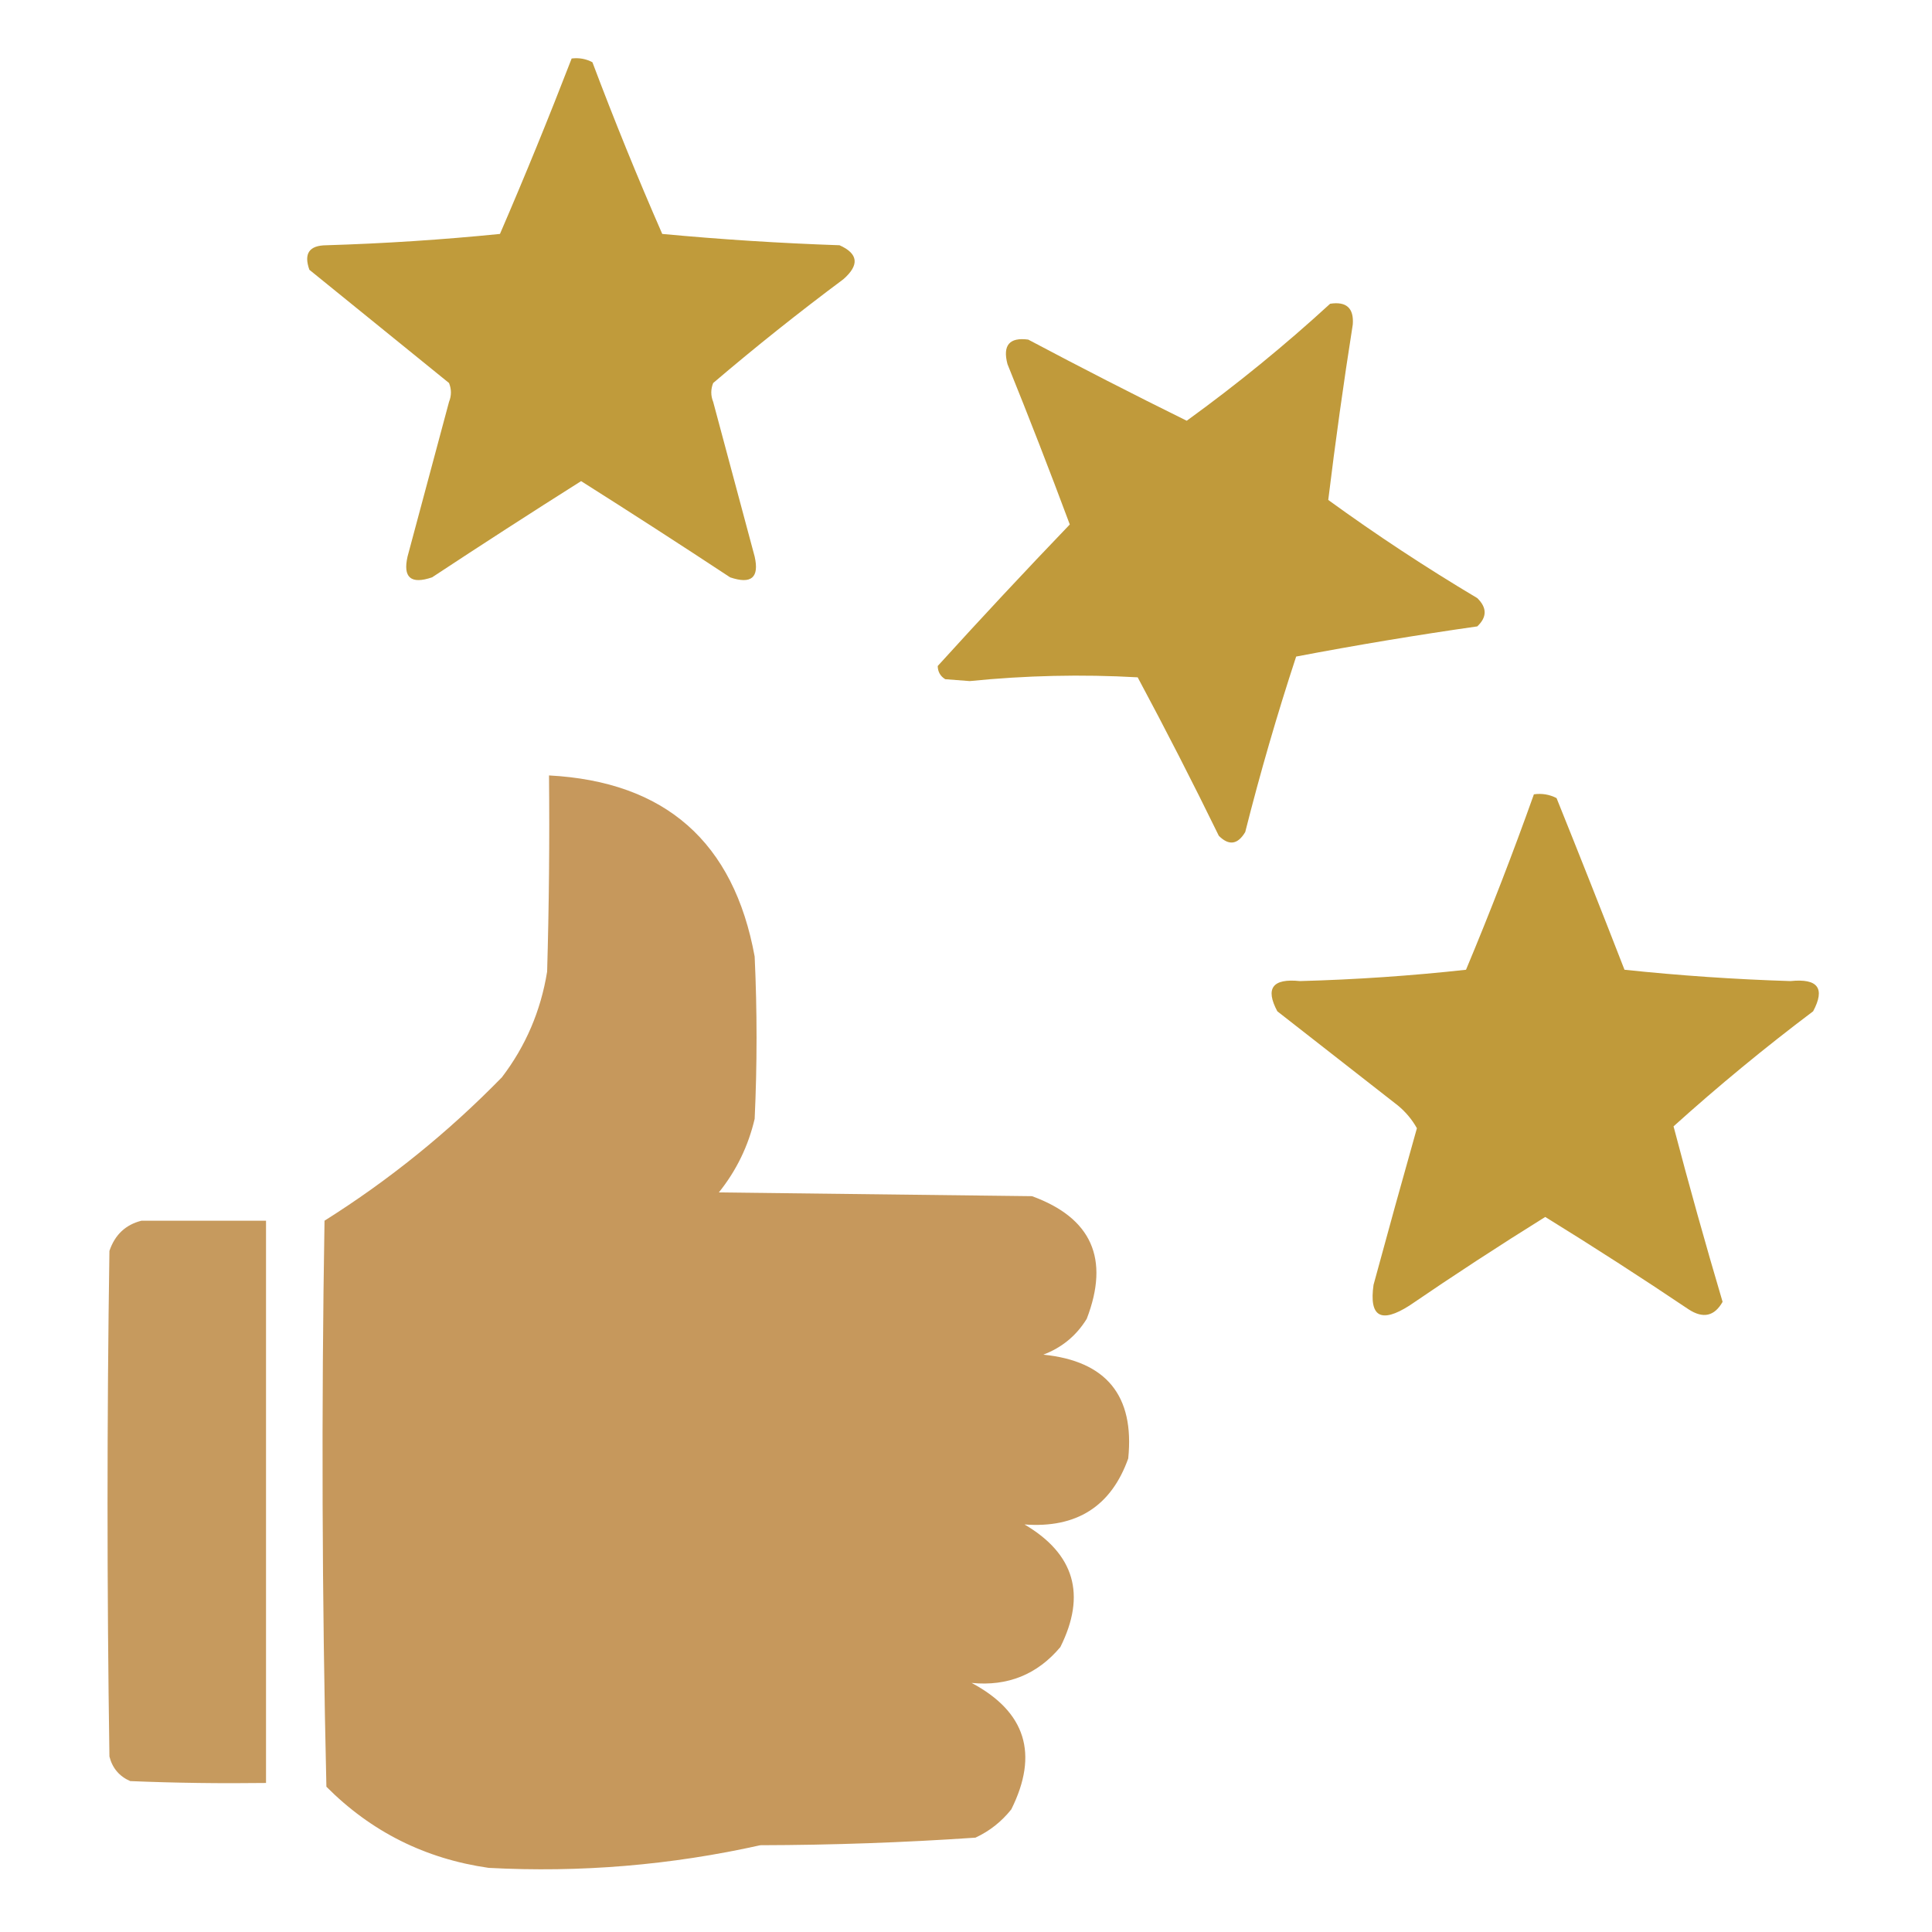 <svg width="36" height="36" viewBox="0 0 36 36" fill="none" xmlns="http://www.w3.org/2000/svg">
<path opacity="0.964" fill-rule="evenodd" clip-rule="evenodd" d="M10.652 1.09C10.79 1.073 10.919 1.096 11.039 1.16C11.446 2.241 11.88 3.308 12.34 4.359C13.438 4.462 14.54 4.532 15.644 4.57C15.994 4.727 16.017 4.938 15.715 5.203C14.886 5.821 14.077 6.465 13.289 7.137C13.242 7.254 13.242 7.371 13.289 7.488C13.547 8.449 13.805 9.41 14.062 10.371C14.151 10.763 13.999 10.892 13.605 10.758C12.684 10.151 11.758 9.553 10.828 8.965C9.897 9.553 8.972 10.151 8.051 10.758C7.657 10.892 7.505 10.763 7.594 10.371C7.851 9.41 8.109 8.449 8.367 7.488C8.414 7.371 8.414 7.254 8.367 7.137C7.5 6.434 6.633 5.73 5.765 5.027C5.657 4.724 5.762 4.572 6.082 4.57C7.163 4.537 8.242 4.467 9.316 4.359C9.782 3.28 10.227 2.19 10.652 1.09Z" fill="#BE9734"/>
<path opacity="0.963" fill-rule="evenodd" clip-rule="evenodd" d="M24.785 5.66C25.089 5.613 25.23 5.742 25.207 6.047C25.035 7.137 24.883 8.227 24.75 9.316C25.647 9.967 26.573 10.577 27.527 11.145C27.71 11.323 27.71 11.499 27.527 11.672C26.397 11.833 25.272 12.021 24.152 12.234C23.799 13.307 23.483 14.397 23.203 15.504C23.063 15.739 22.899 15.762 22.711 15.574C22.225 14.579 21.721 13.595 21.199 12.621C20.156 12.562 19.113 12.586 18.07 12.691C17.918 12.68 17.766 12.668 17.613 12.656C17.522 12.6 17.475 12.518 17.473 12.41C18.279 11.522 19.099 10.643 19.934 9.773C19.561 8.772 19.174 7.776 18.773 6.785C18.68 6.434 18.809 6.281 19.16 6.328C20.136 6.846 21.12 7.35 22.113 7.84C23.048 7.163 23.939 6.436 24.785 5.66Z" fill="#BE9734"/>
<path opacity="0.986" fill-rule="evenodd" clip-rule="evenodd" d="M10.23 14.449C12.396 14.564 13.673 15.689 14.062 17.824C14.109 18.832 14.109 19.84 14.062 20.848C13.943 21.357 13.72 21.814 13.395 22.219C15.34 22.242 17.285 22.266 19.23 22.289C20.341 22.694 20.68 23.455 20.25 24.574C20.057 24.888 19.788 25.11 19.441 25.242C20.615 25.361 21.142 26.006 21.023 27.176C20.705 28.069 20.06 28.479 19.09 28.406C20.022 28.954 20.245 29.716 19.758 30.691C19.328 31.202 18.777 31.425 18.105 31.359C19.113 31.897 19.359 32.682 18.844 33.715C18.662 33.944 18.439 34.12 18.176 34.242C16.844 34.333 15.508 34.38 14.168 34.383C12.499 34.755 10.811 34.896 9.105 34.805C7.925 34.636 6.917 34.132 6.082 33.293C6 29.778 5.988 26.262 6.047 22.746C7.25 21.989 8.352 21.098 9.352 20.074C9.796 19.492 10.077 18.835 10.195 18.105C10.23 16.887 10.242 15.668 10.23 14.449Z" fill="#C5975A"/>
<path opacity="0.965" fill-rule="evenodd" clip-rule="evenodd" d="M28.582 14.801C28.73 14.78 28.871 14.803 29.004 14.871C29.433 15.936 29.855 17.002 30.27 18.07C31.296 18.178 32.327 18.249 33.363 18.281C33.874 18.228 34.014 18.415 33.785 18.844C32.886 19.521 32.018 20.236 31.184 20.988C31.472 22.084 31.777 23.174 32.098 24.258C31.946 24.527 31.735 24.574 31.465 24.398C30.586 23.807 29.696 23.233 28.793 22.676C27.937 23.209 27.093 23.76 26.262 24.328C25.731 24.666 25.509 24.537 25.594 23.941C25.858 22.967 26.128 21.994 26.402 21.023C26.313 20.863 26.195 20.722 26.051 20.602C25.301 20.016 24.551 19.43 23.801 18.844C23.572 18.415 23.712 18.228 24.223 18.281C25.259 18.253 26.29 18.183 27.317 18.07C27.768 16.992 28.19 15.902 28.582 14.801Z" fill="#BE9734"/>
<path opacity="0.97" fill-rule="evenodd" clip-rule="evenodd" d="M2.637 22.746C3.41 22.746 4.184 22.746 4.957 22.746C4.957 26.238 4.957 29.73 4.957 33.223C4.113 33.234 3.269 33.223 2.426 33.188C2.223 33.099 2.094 32.947 2.039 32.73C1.992 29.59 1.992 26.449 2.039 23.309C2.141 23.008 2.34 22.82 2.637 22.746Z" fill="#C5975A"/>
</svg>
